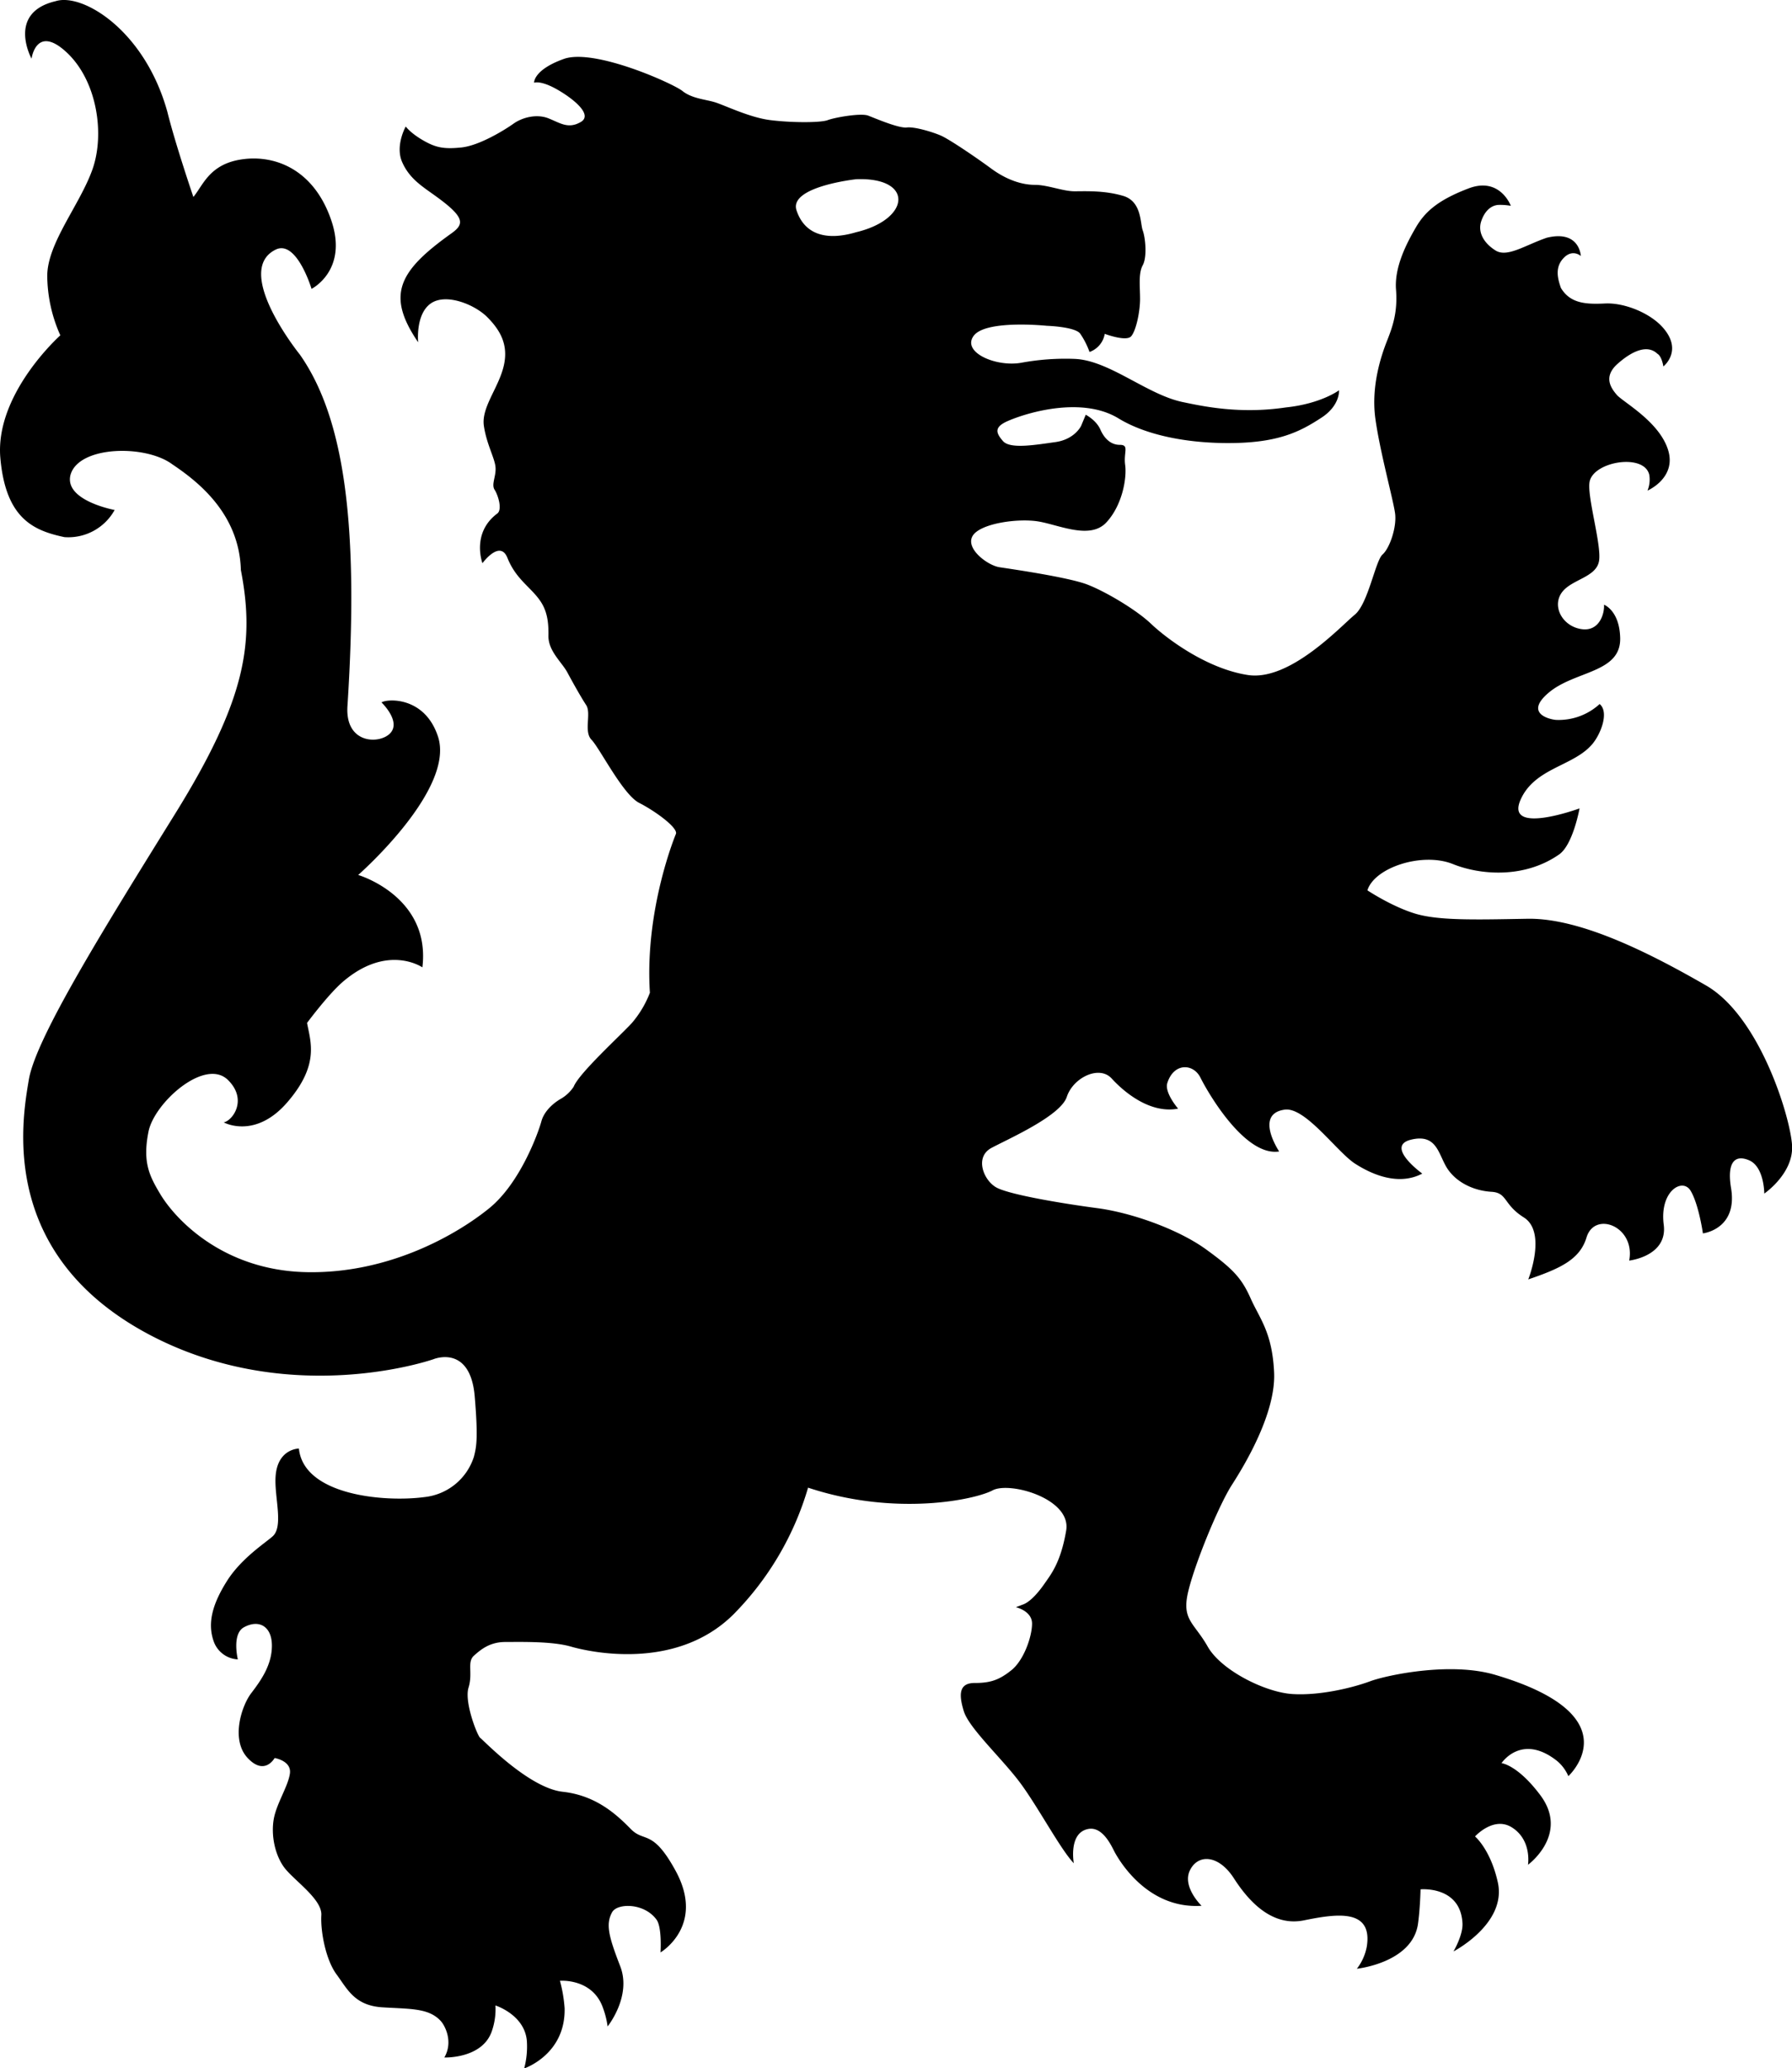<svg xmlns="http://www.w3.org/2000/svg" viewBox="0 0 664.8 767.29">
  <path fill="#000" d="M409.84,123.84a8.63,8.63,0,0,1-5.65,6.73,29.43,29.43,0,0,0-3.49-6.84c-2-2.54-12.36-2.87-12.36-2.87s-22.63-2.36-27.12,3.72,8.17,11.65,17.63,10a90.38,90.38,0,0,1,20-1.43c12.77.62,26.72,13.25,39.89,16,7.73,1.62,21.3,4.53,38.27,2,13.11-1.37,19.74-6.36,19.74-6.36s.48,5.55-6.42,10.1c-8.13,5.32-16.33,9.62-35.57,9.48-14.74-.11-29.55-2.9-39.81-9.15-13.08-8-32.72-2.6-40.87.88-5.44,2.32-4.65,4.47-2,7.53s12.05,1.4,19.38.39,9.64-6.08,9.64-6.08l1.69-4.08s3.9,2,5.43,5.5c1.94,4.41,4.85,5.7,7.2,5.67,3.65,0,1.34,2.73,2,7.47s-1,14.9-7,21.33-17.31,1-25-.34-22,.69-24.64,5.41,5.67,10.87,10,11.53,25.6,3.72,32.61,6.43,18.31,9.49,23.63,14.56,20.31,16.61,35.94,19,34.62-18.29,39.61-22.35,7.66-20,10.33-22.36,5.32-10.16,4.65-15.24-5.65-23-7.32-35.23,2.33-23.71,4.33-28.78,4-10.52,3.34-19,4-17.29,7.31-23,8-10.15,19.63-14.57,15.65,6.46,15.65,6.46a23,23,0,0,0-4.31-.34c-2.69,0-5.34,2-6.68,6.1s1,8.11,5.33,10.82,11-2,19-4.73c12.24-3,12.63,6.77,12.63,6.77s-3-2.72-6.31.67-2.4,7.46-1.07,11.2c3.47,5.76,9.24,6.1,16.37,5.75s16.84,3.53,21.63,9.14c7.3,8.51,0,14.22,0,14.22s-.53-3.75-2.23-4.72c-3.73-3.56-9.4-1-14.72,3.71s-2.69,8.81-.34,11.53,15.63,9.81,19,20.32S611.19,182,611.19,182a10.83,10.83,0,0,0,.68-5.74c-1.67-8.13-20.17-5.23-22.09,2.15-1.31,5,4.44,23.58,3.44,29.67s-10,6.78-13.66,11.52S578.94,231.1,585,233c8.1,2.49,10.31-5.24,10.06-8.67,0,0,5.8,2.13,6,12.47.2,12.87-16.77,12-26.43,20.09s1,10.1,2.66,10.18a22.52,22.52,0,0,0,16.15-5.89c3.66,3.05.32,11.38-2.84,15-7,8.12-21.21,8.66-26.47,20.45-6,13.49,21.85,3.27,21.85,3.27s-2.41,13.48-7.57,17.08c-13,9.07-29.4,7.6-39.4,3.57-11.31-4.56-29.13,1.26-31.72,9.75,0,0,8.75,5.83,17.41,8.54s22,2.36,41.94,2,46.26,13.22,66.25,24.73,31.27,48.79,31.93,59.27-10.3,17.95-10.3,17.95,0-10-5.69-12.37-8.12,1.45-6.64,10.34c2.54,15.32-10.44,16.8-10.44,16.8s-1.52-10.7-4.54-15.78-11.6.13-10,12.53c1.54,11.76-12.81,13.34-12.81,13.34,2.4-12.63-12.76-18.59-15.82-8.6-2.44,8.13-9.63,11.51-21.62,15.58,0,0,7-17.57-1.67-23-7.66-4.84-6-9.14-12-9.5s-12.32-3-16-8.11-3.77-13.63-13.76-11.24,4.11,12.6,4.11,12.6c-9,4.73-19,.15-25-3.73-6.72-4.39-18.36-21-26-20-11.48,1.55-2.09,15.52-2.09,15.52-12.74,2-26.54-22-29.19-27.36s-9.93-5.63-12.31,2c-1.12,3.54,4,9.47,4,9.47-10.3,2-20-6.09-24.63-11.17s-14.31-.32-16.65,6.79-21.63,15.57-27.95,18.95-3,11.86,1.66,14.59,24.94,6.09,37.61,7.76,30,7.81,40.29,15.26,13.3,10.84,16.62,18.29,8,12.53,8.67,27.43-10.64,33.87-15.65,41.66-14,29.82-16.31,40,2.32,11.17,7.32,20,21.29,16.93,31.3,17.6,22.16-2.21,28.95-4.72c5.73-2.15,29.43-7.36,46.28-2.43,51.68,15.22,27.27,37.62,27.27,37.62a15,15,0,0,0-4.31-5.74c-13.14-10.27-20.48.92-20.48.92s5.93.59,14.37,11.85c10.91,14.55-4.55,25.85-4.55,25.85s1.51-9.18-6-13.88c-6.78-4.25-13.65,3.37-13.65,3.37s5.73,4.77,8.45,17c3.42,15.38-16.45,25.66-16.45,25.66s3.6-6.07,3.34-10.49C541.8,699.5,527,700.9,527,700.9s-.15,7-.94,12.73c-2,14.55-22.69,16.73-22.69,16.73a19.14,19.14,0,0,0,3.67-8.13c2.36-14.5-11.64-12.18-23.33-9.82s-20.27-6.76-25.94-15.58-13.32-9.14-16.32-3S445.76,707,445.76,707c-20.3,1.34-30.94-17.28-32.62-20.66s-4.73-8.64-9.32-7.85c-7.55,1.3-5.46,12.73-5.46,12.73-4.86-5.08-12.84-20.13-19.49-29.28s-19.31-20.66-21.31-27.11-1.67-10.48,4-10.48,9-1,13.66-4.75,7.65-12.54,7.65-17.28-6-6.09-6-6.09l2.66-1c2.69-1,5.66-4.4,8-7.78s6-7.8,8-19.66-21-18.29-27.3-14.9-35.8,9.82-68.45-1A111.14,111.14,0,0,1,272,599c-21.29,21-53.26,13.86-60.23,11.84s-18.64-1.7-24.31-1.7-9,2.71-11.64,5.08-.33,6.43-2,11.84,3.34,18,4.33,18.65,18,18.62,30.62,20,20.3,8.79,25.29,13.86,8.08-.2,16.65,15.59c11,20.32-5.67,30.15-5.67,30.15s.61-9.35-1.5-12.19c-4.62-6.29-14.59-6.13-16.46-2.72-2.4,4.39-1.35,8.8,3,20s-4.67,22.36-4.67,22.36a31.64,31.64,0,0,0-1.68-6.77c-3.85-11.22-16-10.16-16-10.16A52.83,52.83,0,0,1,209.46,745c.4,17.22-15,22.35-15,22.35a31.37,31.37,0,0,0,1-10.16c-.78-9.78-11.66-13.21-11.66-13.21a24.85,24.85,0,0,1-1.32,9.48c-3.49,10.36-17.64,9.82-17.64,9.82,3.33-5.74.36-11.68-1.33-13.54-4.46-4.87-11.32-4.42-21.65-5.07s-13-6.79-17-12.2-6-15.93-5.65-22-10.65-13.2-14-18-4.66-11.84-3.66-17.6,5.34-12.19,6-16.93-5.67-5.76-5.67-5.76-3.66,6.76-10,0-2.32-19.3,1.34-24.08,7.65-10.48,7.65-17.6-4.75-9.91-10.39-6.81c-4.55,2.5-2.25,11.9-2.25,11.9a10,10,0,0,1-9-6.83c-2.34-6.78-.34-13.83,5-22.29s14.35-14.18,17-16.6c4-3.77.53-14.58,1-22,.64-10.49,8.66-10.49,8.66-10.49,1.78,17.32,31.61,20,46.6,18a21.66,21.66,0,0,0,18.31-14.92c.95-3.68,1.62-6.79.32-22.33-1.62-19.6-15.3-13.9-15.3-13.9s-51.22,18-102.87-7.79C-.95,466.9,8.07,416,10.71,400.47s28-56.23,54.26-98.57,29.59-63.47,24.39-90.44c-.59-21.06-16.2-33-25.41-39.19-10-7.46-34.81-6.92-37.8,3.92-2.41,9.55,16.38,13,16.38,13a19.63,19.63,0,0,1-18.64,10.07C12.61,196.85,2.09,192.56.12,169.8c-2-23.79,22.26-45.4,22.26-45.4a54.93,54.93,0,0,1-4.85-22C17.53,90.2,29.64,76,34.3,62.84S36,29.91,24.7,19.41s-13,2.36-13,2.36S2.37,4.76,20.61.44c10-3.19,33.16,10.85,41.5,41.13,3,12.09,9.63,31.5,9.63,31.5,3.67-4.42,6-12.35,18.34-14s26.49,4.06,32.82,22.68-7.32,25.41-7.32,25.41-5.53-18.39-13.33-14.55c-16.06,7.94,9,38.94,9,38.94C128,155.42,133.18,195.8,128.9,261.94c-.94,14.4,12.42,14.24,16.08,9.83s-3.45-11.19-3.45-11.19c2-1.36,16-2.37,20.95,12.65,6.52,19.7-29.6,51.37-29.6,51.37,2.34.68,26.85,9.11,23.82,34.27,0,0-13-9-29.72,5.54-5.43,4.76-13.07,15.07-13.07,15.07,1.32,7.1,4.66,15.58-7.33,29.45S83,416.38,83,416.38c3.32-.67,8.94-8.4,1.63-15.67-8.5-8.52-27.4,8.35-29.54,19.1-2.25,11.27.31,16.35,4.19,22.88,5.61,9.56,23.38,28.58,54.33,29.25s56.25-14.24,67.9-23.72,18.32-28.44,19.32-32.18,4.33-6.76,7.32-8.46a14.24,14.24,0,0,0,4.66-4.41c2-5.07,17.31-18.95,21.63-23.69a38.47,38.47,0,0,0,6.66-11.19c-2-31.17,9.65-58.92,9.65-58.92.87-2.26-7.65-8.47-13.65-11.53s-14.64-20.32-17.64-23.38,0-9.82-2-12.88-5-8.44-7-12.16-7.11-7.92-7-13.57c.09-5.12-.5-9.18-3-12.86-3.5-5.18-9-8-12.2-16-2.77-7-9.28,1.95-9.28,1.95s-4.23-11.17,5.51-18.44c1.92-1.45.32-6.78-1-8.81s.66-5.06.33-8.46-3.31-8.48-4.31-15.24,5.32-13.9,7.31-22-1.32-13.55-6-18.29-15.46-9.13-21.1-5.06-4.59,14.34-4.59,14.34c-11.94-17.53-7.35-26.36,12.38-40.43,4.8-3.45,5.09-5.9-6-13.89-5-3.6-9.65-6.44-12.32-12.54s1.33-13.19,1.33-13.19,1.65,2.35,6.33,5.07,7.66,3.39,14.3,2.71,16-6.44,19.32-8.81,8.64-3.73,13-2,7.33,4.07,12,1.35-3-8.81-9-12.18-8.33-2.38-8.33-2.38-.33-4.75,11-8.82,40.62,9.15,44,11.86,8,3.07,11.64,4.07,13,5.76,21,6.76,18.66,1,21.3,0,12.31-2.7,15-1.67,11.3,4.74,14.3,4.4,9.64,1.7,12.65,3,12.64,7.79,18.63,12.2,11.67,6.09,16.32,6.09,10.33,2.38,14.64,2.38,11-.35,18,1.69,6.32,10.15,7.32,12.86,1.66,9.85,0,12.88-1,7.79-1,12.53-1.49,11.81-3.32,13.85-9.64-.87-9.64-.87M317.6,66.49s-25,2.72-22.11,11.52,10.81,11.51,22.12,8.14c20.33-4.84,21.43-20.51,0-19.66"/>
</svg>
